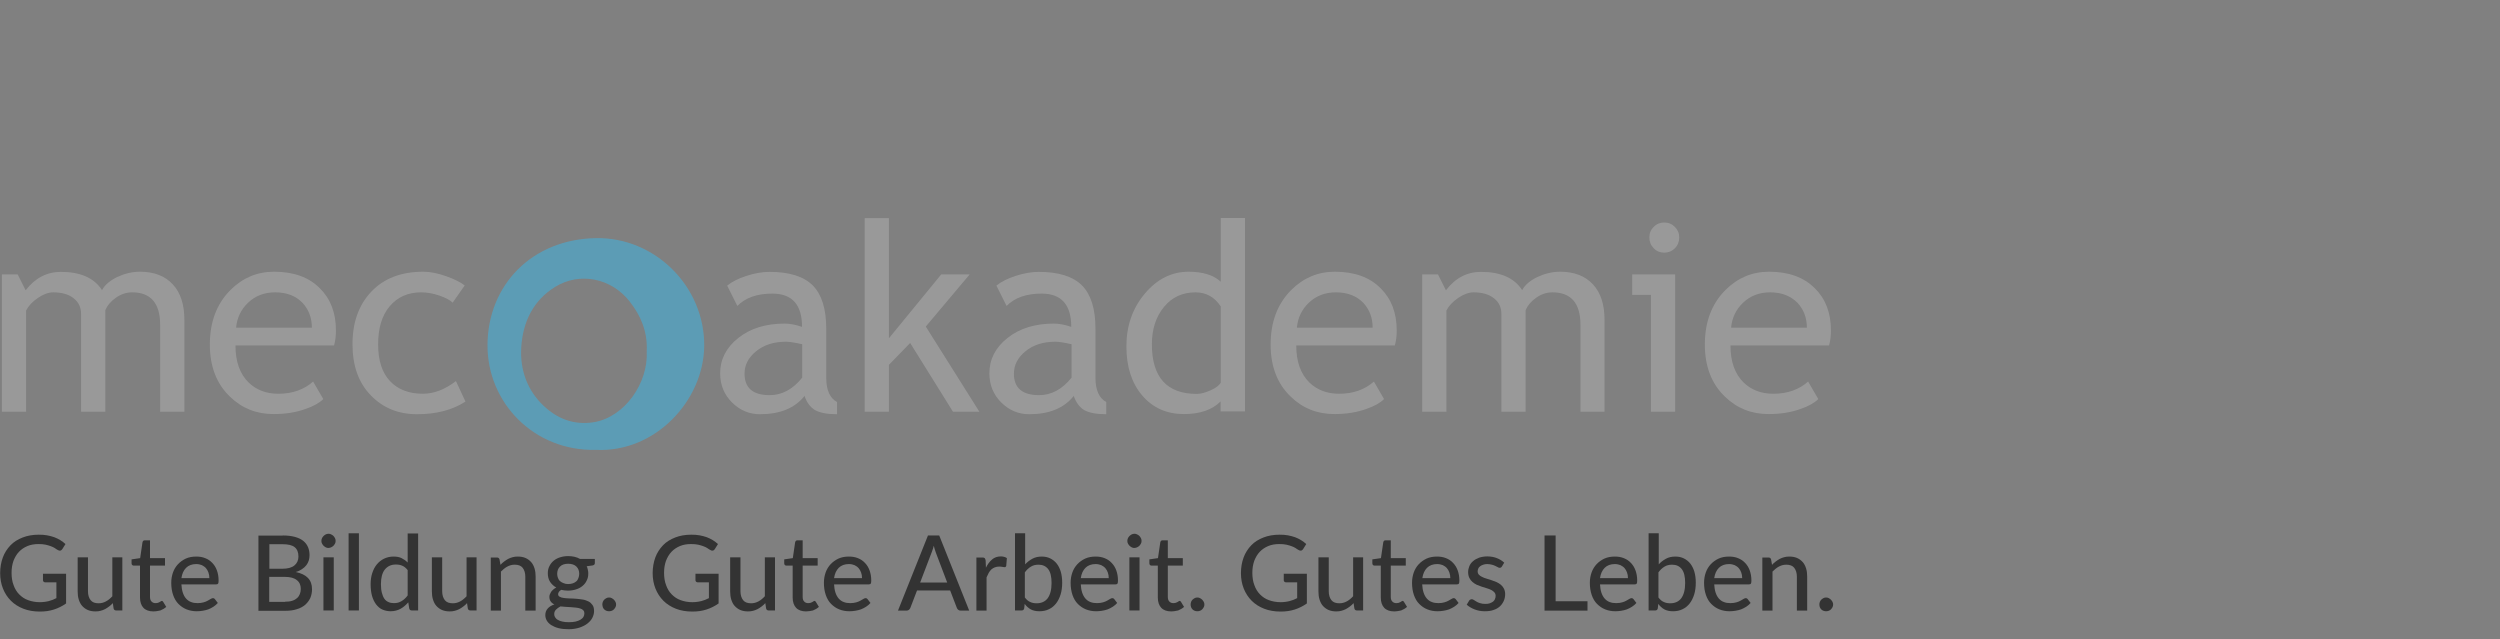 <?xml version="1.0" encoding="utf-8"?>
<!-- Generator: Adobe Illustrator 27.7.0, SVG Export Plug-In . SVG Version: 6.00 Build 0)  -->
<svg version="1.1" id="Ebene_1" xmlns="http://www.w3.org/2000/svg" xmlns:xlink="http://www.w3.org/1999/xlink" x="0px" y="0px"
	 viewBox="0 0 1600 409" style="enable-background:new 0 0 1600 409;" xml:space="preserve">
<rect x="0" y="0" width="1600" height="409" fill="#808080" stroke="none"/>
<style type="text/css">
	.st0{clip-path:url(#SVGID_00000091721945709010373110000017289961897550532747_);}
	.st1{fill:#EBC2BF;}
	.st2{fill:#030303;}
	.st3{fill:#3C3C3B;}
	.st4{fill:#F39313;}
	.st5{fill:#E94268;}
	.st6{fill:#50BCBD;}
	.st7{fill:#999999;}
	.st8{fill:#5C9CB5;}
	.st9{fill:#315246;}
	.st10{fill:none;stroke:#315246;stroke-width:0.5;stroke-miterlimit:10;}
	.st11{fill:#8EBF54;}
	.st12{fill:none;stroke:#FFFFFF;stroke-width:4;stroke-miterlimit:10;}
	.st13{fill:none;stroke:#315246;stroke-width:1.312;stroke-miterlimit:10;}
	.st14{fill:#333333;}
	.st15{clip-path:url(#SVGID_00000121975015347513911320000017431020107475743166_);}
	.st16{fill:#524E4A;}
	.st17{fill:#979592;}
	.st18{fill:#75716E;}
	.st19{fill:#7D7A77;}
	.st20{fill:#FDD077;}
	.st21{fill:#1D1D1B;}
	.st22{fill:#74B4A7;}
	.st23{fill:#FECF03;}
	.st24{fill:#E99ED5;}
	.st25{fill:#68A896;}
</style>
<rect x="-1830.3" y="-328.8" class="st12" width="5072.9" height="1551"/>
<g>
	<g>
		<path class="st7" d="M102.5,263.5v-55.6c0-13.8-6-20.8-17.9-20.8c-3.8,0-7.3,1.2-10.5,3.5c-3.3,2.3-5.5,5-6.7,7.9v65H51.9V201
			c0-4.3-1.6-7.7-4.9-10.2c-3.2-2.5-7.5-3.7-12.9-3.7c-3.1,0-6.4,1.2-9.9,3.6c-3.5,2.4-6,5.1-7.5,8v64.8H1.2v-87.9h10.1l5.1,10.2
			C22.5,177.9,30,174,39,174c12.5,0,21.3,3.9,26.3,11.7c1.7-3.3,5-6.1,9.7-8.4c4.7-2.2,9.6-3.4,14.6-3.4c9,0,16,2.7,21,8.1
			c5,5.4,7.4,13,7.4,22.7v58.8H102.5z"/>
		<path class="st7" d="M176.1,187.1c-6.9,0-12.7,2.2-17.4,6.7c-4.5,4.3-7,9.6-7.6,15.9h48.5c0-6.3-2-11.5-5.9-15.8
			C189.4,189.4,183.6,187.1,176.1,187.1 M213.8,221.1h-63.1c0,10.3,2.8,18.2,8.4,23.7c5,4.8,11.3,7.2,19.1,7.2
			c8.9,0,16.3-2.6,22.2-7.8l6.5,11.2c-2.4,2.4-6.1,4.5-11,6.2c-6.2,2.3-13.1,3.4-20.8,3.4c-11,0-20.3-3.7-28-11.2
			c-8.6-8.3-12.8-19.4-12.8-33.3c0-14.5,4.4-26.1,13.2-34.9c7.8-7.8,17.1-11.7,27.9-11.7c12.5,0,22.3,3.5,29.3,10.6
			c6.9,6.8,10.3,15.8,10.3,27C215,215,214.6,218.2,213.8,221.1"/>
		<path class="st7" d="M297.4,182.7l-7.7,11c-1.6-1.6-4.4-3.1-8.4-4.5c-4-1.4-7.9-2.1-11.8-2.1c-8.4,0-15.1,3-20.1,8.9
			c-5,5.9-7.4,14.1-7.4,24.4c0,10.3,2.5,18.1,7.6,23.5c5.1,5.4,12.1,8.1,21.1,8.1c7,0,14-2.7,21.1-8.1l6.1,13.1
			c-8.3,5.4-18.7,8.1-31,8.1c-11.9,0-21.8-4-29.6-12.1c-7.8-8-11.7-18.9-11.7-32.7c0-14,4-25.2,12.1-33.7
			c8.1-8.5,19.2-12.7,33.2-12.7c4.5,0,9.4,1,14.7,2.9C291,178.7,294.9,180.7,297.4,182.7"/>
		<path class="st7" d="M513.4,220.3c-4.9-1.1-8.3-1.6-10.3-1.6c-7.8,0-14.2,2-19.2,6.1c-5,4.1-7.4,8.8-7.4,14.4
			c0,9.1,5.4,13.7,16.1,13.7c7.8,0,14.8-3.7,20.8-11.2V220.3z M514.9,253.4c-6.2,7.8-15.7,11.7-28.5,11.7c-6.9,0-12.8-2.5-17.9-7.5
			c-5-5-7.6-11.2-7.6-18.7c0-8.9,3.9-16.5,11.6-22.6c7.8-6.2,17.7-9.2,29.7-9.2c3.3,0,7,0.7,11.1,2.1c0-14.2-6.3-21.3-19-21.3
			c-9.7,0-17.2,2.6-22.4,7.9l-6.5-13c2.9-2.4,7-4.5,12.2-6.2c5.2-1.7,10.2-2.6,14.9-2.6c12.7,0,21.9,2.9,27.7,8.7
			c5.7,5.8,8.6,15,8.6,27.7v31.5c0,7.7,2.3,12.9,6.9,15.4v7.8c-6.3,0-11-0.9-14.2-2.7C518.5,260.5,516.3,257.5,514.9,253.4"/>
		<polygon class="st7" points="609.9,263.5 582.5,219.5 568.9,233.5 568.9,263.5 553.4,263.5 553.4,139.6 568.9,139.6 568.9,216.5 
			602.4,175.6 620.6,175.6 592.5,209 626.8,263.5 		"/>
		<path class="st7" d="M685.8,220.3c-4.9-1.1-8.3-1.6-10.3-1.6c-7.8,0-14.2,2-19.2,6.1c-5,4.1-7.4,8.8-7.4,14.4
			c0,9.1,5.4,13.7,16.1,13.7c7.8,0,14.8-3.7,20.8-11.2V220.3z M687.2,253.4c-6.2,7.8-15.7,11.7-28.5,11.7c-6.9,0-12.8-2.5-17.9-7.5
			c-5-5-7.6-11.2-7.6-18.7c0-8.9,3.9-16.5,11.6-22.6c7.8-6.2,17.7-9.2,29.7-9.2c3.3,0,7,0.7,11.1,2.1c0-14.2-6.3-21.3-19-21.3
			c-9.7,0-17.2,2.6-22.4,7.9l-6.5-13c2.9-2.4,7-4.5,12.2-6.2c5.2-1.7,10.2-2.6,14.9-2.6c12.7,0,21.9,2.9,27.7,8.7
			c5.7,5.8,8.6,15,8.6,27.7v31.5c0,7.7,2.3,12.9,6.9,15.4v7.8c-6.3,0-11-0.9-14.2-2.7C690.8,260.5,688.6,257.5,687.2,253.4"/>
		<path class="st7" d="M781.2,196c-3.9-5.9-9.3-8.9-16.1-8.9c-8.3,0-15.1,3.1-20.2,9.4c-5.1,6.2-7.7,14.2-7.7,23.8
			c0,21.2,9.6,31.8,28.8,31.8c2.5,0,5.4-0.8,8.8-2.3s5.6-3.2,6.5-5V196z M781.2,263.4v-6.5c-5.4,5.4-13.2,8.1-23.5,8.1
			c-10.9,0-19.8-3.9-26.6-11.8c-6.8-7.9-10.2-18.4-10.2-31.5c0-13.2,3.9-24.4,11.8-33.8c7.8-9.3,17.2-14,28-14
			c9,0,15.9,2.1,20.6,6.4v-40.8h15.5v123.8H781.2z"/>
		<path class="st7" d="M855,187.1c-6.9,0-12.7,2.2-17.4,6.7c-4.5,4.3-7,9.6-7.6,15.9h48.5c0-6.3-2-11.5-5.9-15.8
			C868.3,189.4,862.4,187.1,855,187.1 M892.7,221.1h-63.1c0,10.3,2.8,18.2,8.4,23.7c5,4.8,11.3,7.2,19.1,7.2
			c8.9,0,16.3-2.6,22.2-7.8l6.5,11.2c-2.4,2.4-6.1,4.5-11,6.2c-6.2,2.3-13.1,3.4-20.8,3.4c-11,0-20.3-3.7-28-11.2
			c-8.6-8.3-12.8-19.4-12.8-33.3c0-14.5,4.4-26.1,13.2-34.9c7.8-7.8,17.1-11.7,27.9-11.7c12.5,0,22.3,3.5,29.3,10.6
			c6.9,6.8,10.3,15.8,10.3,27C893.9,215,893.5,218.2,892.7,221.1"/>
		<path class="st7" d="M1011.5,263.5v-55.6c0-13.8-6-20.8-17.9-20.8c-3.8,0-7.3,1.2-10.5,3.5c-3.3,2.3-5.5,5-6.7,7.9v65h-15.5V201
			c0-4.3-1.6-7.7-4.9-10.2c-3.2-2.5-7.5-3.7-12.9-3.7c-3.1,0-6.4,1.2-9.9,3.6c-3.5,2.4-6,5.1-7.5,8v64.8h-15.5v-87.9h10.1l5.1,10.2
			c6-7.9,13.5-11.8,22.5-11.8c12.5,0,21.3,3.9,26.3,11.7c1.7-3.3,5-6.1,9.7-8.4c4.7-2.2,9.6-3.4,14.6-3.4c9,0,16,2.7,21,8.1
			c5,5.4,7.4,13,7.4,22.7v58.8H1011.5z"/>
		<path class="st7" d="M1065.1,142.4c2.7,0,4.9,0.9,6.8,2.8c1.9,1.9,2.8,4.1,2.8,6.8c0,2.7-0.9,5-2.8,6.9c-1.9,1.9-4.2,2.8-6.8,2.8
			c-2.6,0-4.9-0.9-6.7-2.8c-1.9-1.9-2.8-4.2-2.8-6.9c0-2.7,0.9-5,2.8-6.8C1060.2,143.3,1062.5,142.4,1065.1,142.4 M1056.6,263.5
			v-74.8h-12v-13.1h27.5v87.9H1056.6z"/>
		<path class="st7" d="M1132.9,187.1c-6.9,0-12.7,2.2-17.4,6.7c-4.5,4.3-7,9.6-7.6,15.9h48.5c0-6.3-2-11.5-5.9-15.8
			C1146.1,189.4,1140.3,187.1,1132.9,187.1 M1170.6,221.1h-63.1c0,10.3,2.8,18.2,8.4,23.7c5,4.8,11.3,7.2,19.1,7.2
			c8.9,0,16.3-2.6,22.2-7.8l6.5,11.2c-2.4,2.4-6.1,4.5-11,6.2c-6.2,2.3-13.1,3.4-20.8,3.4c-11,0-20.3-3.7-28-11.2
			c-8.6-8.3-12.8-19.4-12.8-33.3c0-14.5,4.4-26.1,13.2-34.9c7.8-7.8,17.1-11.7,27.9-11.7c12.5,0,22.2,3.5,29.3,10.6
			c6.9,6.8,10.3,15.8,10.3,27C1171.8,215,1171.4,218.2,1170.6,221.1"/>
		<path class="st8" d="M413.9,224.7c0.6-12-3.5-22.3-10.8-31.6c-11.8-15.2-32.1-19.2-47.8-9.5c-14.1,8.7-20.7,22.5-21.7,38.7
			c-0.9,14.4,3.9,27.6,14.3,37.4c8.6,8.1,19.2,12.6,32.2,10.5C399.8,266.9,415,245.2,413.9,224.7 M381.4,287.9
			c-39.6,1-69.6-30.2-69.4-67.1c0.2-38.4,28.4-67.7,69.4-68.4c37.6-0.7,69.7,30.8,69.3,69.2C450.2,256.7,419.1,289.8,381.4,287.9"/>
	</g>
	<g>
		<path class="st14" d="M42.3,367.4v18.8c-2.4,1.7-5,3-7.8,3.9s-5.7,1.3-9,1.3c-3.9,0-7.4-0.6-10.5-1.8c-3.1-1.2-5.8-2.9-8-5.1
			s-3.9-4.8-5.1-7.8c-1.2-3-1.8-6.3-1.8-9.9c0-3.6,0.6-7,1.7-10c1.1-3,2.8-5.6,4.9-7.8c2.1-2.2,4.7-3.8,7.8-5
			c3-1.2,6.5-1.8,10.3-1.8c1.9,0,3.7,0.1,5.3,0.4c1.6,0.3,3.2,0.7,4.6,1.2c1.4,0.5,2.7,1.2,3.9,1.9s2.3,1.6,3.3,2.5l-2,3.2
			c-0.3,0.5-0.7,0.8-1.2,1c-0.5,0.1-1.1,0-1.7-0.4c-0.6-0.3-1.2-0.7-1.9-1.2c-0.7-0.4-1.5-0.9-2.5-1.2c-1-0.4-2.1-0.7-3.4-1
			c-1.3-0.3-2.8-0.4-4.6-0.4c-2.6,0-5,0.4-7.1,1.3c-2.1,0.9-3.9,2.1-5.4,3.7c-1.5,1.6-2.6,3.5-3.5,5.8c-0.8,2.3-1.2,4.8-1.2,7.6
			c0,2.9,0.4,5.6,1.3,7.9c0.8,2.3,2,4.3,3.6,5.9c1.6,1.6,3.4,2.9,5.7,3.7c2.2,0.8,4.7,1.3,7.5,1.3c1.1,0,2.1-0.1,3-0.2
			c0.9-0.1,1.8-0.3,2.7-0.5c0.8-0.2,1.7-0.5,2.5-0.8c0.8-0.3,1.6-0.7,2.4-1.1v-10.1h-7.1c-0.4,0-0.8-0.1-1.1-0.4s-0.4-0.6-0.4-1
			v-4.1H42.3z"/>
		<path class="st14" d="M78.3,356.7v34h-3.9c-0.9,0-1.5-0.4-1.7-1.3l-0.5-3.4c-0.7,0.8-1.5,1.5-2.3,2.1s-1.7,1.2-2.6,1.7
			c-0.9,0.5-1.9,0.8-2.9,1.1c-1,0.3-2.1,0.4-3.3,0.4c-1.9,0-3.5-0.3-4.9-0.9c-1.4-0.6-2.6-1.5-3.6-2.6s-1.7-2.5-2.2-4.1
			s-0.7-3.3-0.7-5.3v-21.7h6.6v21.7c0,2.4,0.6,4.3,1.7,5.7c1.1,1.4,2.8,2,5.1,2c1.7,0,3.2-0.4,4.7-1.2c1.5-0.8,2.8-1.9,4.1-3.3
			v-24.9H78.3z"/>
		<path class="st14" d="M98.1,391.3c-2.7,0-4.9-0.8-6.3-2.3s-2.2-3.7-2.2-6.6V362h-4c-0.4,0-0.7-0.1-1-0.4s-0.4-0.6-0.4-1.1V358
			l5.5-0.8l1.5-10.2c0.1-0.4,0.3-0.7,0.5-0.9s0.6-0.3,1-0.3h3.3v11.4h9.6v4.8h-9.6V382c0,1.3,0.3,2.3,1,3c0.7,0.7,1.5,1,2.5,1
			c0.6,0,1.1-0.1,1.6-0.2c0.4-0.2,0.8-0.3,1.1-0.5s0.6-0.4,0.8-0.5c0.2-0.2,0.4-0.2,0.6-0.2c0.2,0,0.4,0,0.5,0.2
			c0.1,0.1,0.3,0.3,0.4,0.5l1.9,3.1c-1.1,1-2.3,1.7-3.8,2.3C101.2,391,99.7,391.3,98.1,391.3z"/>
		<path class="st14" d="M139.4,385.9c-0.8,0.9-1.7,1.7-2.8,2.4c-1,0.7-2.2,1.2-3.3,1.7c-1.2,0.4-2.4,0.7-3.7,0.9
			c-1.3,0.2-2.5,0.3-3.7,0.3c-2.3,0-4.5-0.4-6.5-1.2c-2-0.8-3.7-2-5.2-3.5c-1.5-1.5-2.6-3.4-3.4-5.7c-0.8-2.3-1.2-4.9-1.2-7.8
			c0-2.4,0.4-4.6,1.1-6.6s1.8-3.8,3.2-5.3c1.4-1.5,3.1-2.7,5-3.6c2-0.9,4.2-1.3,6.7-1.3c2.1,0,4,0.3,5.7,1c1.8,0.7,3.3,1.7,4.5,3
			c1.3,1.3,2.3,2.9,3,4.8c0.7,1.9,1.1,4.1,1.1,6.5c0,1-0.1,1.7-0.3,2c-0.2,0.3-0.6,0.5-1.2,0.5h-22.3c0.1,2,0.4,3.8,0.9,5.3
			c0.5,1.5,1.2,2.8,2.1,3.8s2,1.8,3.2,2.2c1.2,0.5,2.6,0.7,4.2,0.7c1.5,0,2.7-0.2,3.8-0.5c1.1-0.3,2-0.7,2.7-1.1
			c0.8-0.4,1.4-0.8,1.9-1.1s1-0.5,1.4-0.5c0.5,0,0.9,0.2,1.2,0.6L139.4,385.9z M134,370c0-1.3-0.2-2.5-0.6-3.6
			c-0.4-1.1-0.9-2-1.6-2.8c-0.7-0.8-1.6-1.4-2.6-1.9c-1-0.4-2.2-0.7-3.6-0.7c-2.7,0-4.9,0.8-6.5,2.4c-1.6,1.6-2.6,3.8-3,6.6H134z"/>
		<path class="st14" d="M180.9,342.7c3,0,5.6,0.3,7.8,0.9c2.2,0.6,3.9,1.4,5.3,2.5s2.4,2.4,3.1,4c0.7,1.6,1,3.3,1,5.3
			c0,1.2-0.2,2.3-0.5,3.4c-0.4,1.1-0.9,2.1-1.6,3c-0.7,0.9-1.7,1.8-2.8,2.5c-1.1,0.7-2.4,1.4-4,1.8c7,1.4,10.5,5,10.5,11
			c0,2.1-0.4,3.9-1.1,5.6c-0.8,1.7-1.9,3.1-3.3,4.4c-1.5,1.2-3.2,2.2-5.4,2.8c-2.1,0.7-4.5,1-7.2,1h-17.3v-48.1H180.9z M172.4,348.3
			V364h8.2c3.5,0,6.1-0.7,7.8-2.1s2.6-3.3,2.6-5.7c0-2.7-0.8-4.7-2.4-6c-1.6-1.3-4.2-1.9-7.6-1.9H172.4z M182.4,385.1
			c1.8,0,3.4-0.2,4.6-0.6c1.3-0.4,2.3-1,3.1-1.7c0.8-0.7,1.4-1.6,1.8-2.6c0.4-1,0.6-2.1,0.6-3.3c0-2.4-0.8-4.3-2.5-5.6
			c-1.7-1.4-4.2-2.1-7.7-2.1h-10v16H182.4z"/>
		<path class="st14" d="M214.8,346.2c0,0.6-0.1,1.2-0.4,1.7s-0.6,1-1,1.4s-0.9,0.7-1.5,1c-0.6,0.2-1.1,0.4-1.7,0.4
			c-0.6,0-1.2-0.1-1.7-0.4s-1-0.6-1.4-1s-0.7-0.9-1-1.4s-0.4-1.1-0.4-1.7c0-0.6,0.1-1.2,0.4-1.8c0.2-0.5,0.6-1,1-1.4
			c0.4-0.4,0.9-0.7,1.4-1c0.5-0.2,1.1-0.4,1.7-0.4c0.6,0,1.2,0.1,1.7,0.4c0.6,0.2,1,0.6,1.5,1c0.4,0.4,0.7,0.9,1,1.4
			C214.7,345,214.8,345.6,214.8,346.2z M213.6,356.7v34H207v-34H213.6z"/>
		<path class="st14" d="M229.7,341.3v49.4h-6.6v-49.4H229.7z"/>
		<path class="st14" d="M267.6,341.3v49.4h-4c-0.9,0-1.5-0.4-1.7-1.3l-0.6-3.9c-1.5,1.7-3.1,3.1-4.9,4.1c-1.8,1-4,1.6-6.4,1.6
			c-1.9,0-3.7-0.4-5.3-1.1s-2.9-1.9-4-3.3c-1.1-1.5-2-3.3-2.6-5.4s-0.9-4.7-0.9-7.5c0-2.5,0.3-4.9,1-7c0.7-2.2,1.6-4,2.9-5.6
			c1.3-1.6,2.8-2.8,4.6-3.7s3.9-1.4,6.1-1.4c2.1,0,3.8,0.3,5.2,1s2.7,1.6,3.9,2.8v-18.6H267.6z M261,365c-1.1-1.4-2.2-2.4-3.5-2.9
			c-1.2-0.6-2.6-0.8-4.2-0.8c-3,0-5.3,1.1-7,3.2s-2.5,5.3-2.5,9.4c0,2.2,0.2,4,0.6,5.5c0.4,1.5,0.9,2.8,1.6,3.8
			c0.7,1,1.6,1.7,2.6,2.1c1,0.5,2.2,0.7,3.5,0.7c1.9,0,3.5-0.4,4.9-1.3c1.4-0.8,2.7-2,3.9-3.6V365z"/>
		<path class="st14" d="M305,356.7v34h-3.9c-0.9,0-1.5-0.4-1.7-1.3l-0.5-3.4c-0.7,0.8-1.5,1.5-2.3,2.1s-1.7,1.2-2.6,1.7
			c-0.9,0.5-1.9,0.8-2.9,1.1c-1,0.3-2.1,0.4-3.3,0.4c-1.9,0-3.5-0.3-4.9-0.9c-1.4-0.6-2.6-1.5-3.6-2.6s-1.7-2.5-2.2-4.1
			s-0.7-3.3-0.7-5.3v-21.7h6.6v21.7c0,2.4,0.6,4.3,1.7,5.7c1.1,1.4,2.8,2,5.1,2c1.7,0,3.2-0.4,4.7-1.2c1.5-0.8,2.8-1.9,4.1-3.3
			v-24.9H305z"/>
		<path class="st14" d="M320.3,361.5c0.7-0.8,1.5-1.5,2.3-2.1s1.7-1.2,2.6-1.7s1.9-0.8,2.9-1.1c1-0.3,2.1-0.4,3.3-0.4
			c1.9,0,3.5,0.3,4.9,0.9s2.6,1.5,3.6,2.6s1.7,2.5,2.2,4.1s0.7,3.3,0.7,5.3v21.7h-6.6v-21.7c0-2.4-0.6-4.3-1.7-5.7
			c-1.1-1.4-2.8-2-5.1-2c-1.7,0-3.2,0.4-4.7,1.2c-1.5,0.8-2.8,1.9-4.1,3.2v25h-6.5v-34h3.9c0.9,0,1.5,0.4,1.7,1.3L320.3,361.5z"/>
		<path class="st14" d="M380.7,358v2.4c0,0.8-0.5,1.3-1.5,1.5l-3.7,0.5c0.3,0.7,0.6,1.4,0.7,2.2c0.2,0.8,0.3,1.6,0.3,2.4
			c0,1.7-0.3,3.2-1,4.5c-0.6,1.4-1.5,2.5-2.7,3.5s-2.5,1.7-4.1,2.2c-1.6,0.5-3.3,0.8-5.2,0.8c-1.5,0-3-0.2-4.3-0.5
			c-0.7,0.4-1.2,0.8-1.5,1.3c-0.3,0.5-0.5,1-0.5,1.4c0,0.8,0.3,1.4,1,1.7c0.7,0.4,1.5,0.7,2.6,0.8s2.3,0.3,3.7,0.3
			c1.4,0,2.8,0.1,4.2,0.2s2.8,0.3,4.2,0.5s2.6,0.7,3.7,1.2s1.9,1.4,2.6,2.3c0.7,1,1,2.3,1,3.9c0,1.5-0.4,2.9-1.1,4.3
			c-0.7,1.4-1.8,2.6-3.2,3.7c-1.4,1.1-3.1,1.9-5.1,2.6c-2,0.6-4.2,1-6.8,1c-2.5,0-4.7-0.2-6.6-0.7c-1.9-0.5-3.4-1.2-4.7-2
			c-1.2-0.8-2.2-1.8-2.8-2.9c-0.6-1.1-0.9-2.2-0.9-3.4c0-1.7,0.5-3.1,1.5-4.2c1-1.2,2.4-2,4.3-2.7c-1-0.4-1.8-1.1-2.3-1.8
			c-0.6-0.8-0.9-1.8-0.9-3.1c0-0.5,0.1-1,0.3-1.5c0.2-0.5,0.5-1,0.8-1.6c0.4-0.5,0.8-1,1.4-1.5c0.5-0.5,1.2-0.9,1.9-1.3
			c-1.7-0.9-3-2.2-4-3.7c-1-1.6-1.4-3.4-1.4-5.4c0-1.7,0.3-3.2,1-4.5c0.6-1.3,1.5-2.5,2.7-3.5c1.2-1,2.5-1.7,4.1-2.2
			s3.3-0.8,5.2-0.8c2.9,0,5.5,0.6,7.6,1.8H380.7z M374,392.5c0-0.8-0.2-1.4-0.7-1.9c-0.4-0.5-1.1-0.9-1.8-1.1
			c-0.8-0.3-1.7-0.5-2.7-0.6c-1-0.1-2.1-0.2-3.2-0.3c-1.1-0.1-2.3-0.1-3.5-0.2s-2.3-0.2-3.4-0.3c-1.2,0.6-2.1,1.3-2.9,2.1
			s-1.1,1.8-1.1,2.9c0,0.7,0.2,1.4,0.6,2c0.4,0.6,0.9,1.2,1.7,1.6c0.8,0.5,1.7,0.8,2.9,1.1c1.2,0.3,2.6,0.4,4.2,0.4
			c1.6,0,3-0.1,4.3-0.4c1.2-0.3,2.3-0.7,3.1-1.2c0.8-0.5,1.5-1.1,1.9-1.8C373.8,394.1,374,393.4,374,392.5z M363.6,373.8
			c1.2,0,2.2-0.2,3.1-0.5c0.9-0.3,1.6-0.8,2.2-1.3s1-1.3,1.3-2.1c0.3-0.8,0.5-1.7,0.5-2.6c0-2-0.6-3.5-1.8-4.7
			c-1.2-1.2-3-1.8-5.3-1.8c-2.3,0-4,0.6-5.2,1.8c-1.2,1.2-1.8,2.7-1.8,4.7c0,1,0.2,1.8,0.5,2.6c0.3,0.8,0.7,1.5,1.3,2s1.3,1,2.2,1.3
			C361.5,373.6,362.5,373.8,363.6,373.8z"/>
		<path class="st14" d="M385.5,386.9c0-0.6,0.1-1.2,0.3-1.7c0.2-0.5,0.5-1,0.9-1.4c0.4-0.4,0.9-0.7,1.4-1s1.1-0.4,1.7-0.4
			c0.6,0,1.2,0.1,1.7,0.4s1,0.6,1.4,1c0.4,0.4,0.7,0.9,1,1.4s0.4,1.1,0.4,1.7c0,0.6-0.1,1.2-0.4,1.7s-0.6,1-1,1.4
			c-0.4,0.4-0.9,0.7-1.4,0.9c-0.5,0.2-1.1,0.3-1.7,0.3c-0.6,0-1.2-0.1-1.7-0.3c-0.5-0.2-1-0.5-1.4-0.9s-0.7-0.9-0.9-1.4
			C385.7,388.1,385.5,387.5,385.5,386.9z"/>
		<path class="st14" d="M459.9,367.4v18.8c-2.4,1.7-5,3-7.8,3.9s-5.7,1.3-9,1.3c-3.9,0-7.4-0.6-10.5-1.8c-3.1-1.2-5.8-2.9-8-5.1
			s-3.9-4.8-5.1-7.8c-1.2-3-1.8-6.3-1.8-9.9c0-3.6,0.6-7,1.7-10c1.1-3,2.8-5.6,4.9-7.8c2.1-2.2,4.7-3.8,7.8-5
			c3-1.2,6.5-1.8,10.3-1.8c1.9,0,3.7,0.1,5.3,0.4c1.6,0.3,3.2,0.7,4.6,1.2c1.4,0.5,2.7,1.2,3.9,1.9s2.3,1.6,3.3,2.5l-2,3.2
			c-0.3,0.5-0.7,0.8-1.2,1c-0.5,0.1-1.1,0-1.7-0.4c-0.6-0.3-1.2-0.7-1.9-1.2c-0.7-0.4-1.5-0.9-2.5-1.2c-1-0.4-2.1-0.7-3.4-1
			c-1.3-0.3-2.8-0.4-4.6-0.4c-2.6,0-5,0.4-7.1,1.3c-2.1,0.9-3.9,2.1-5.4,3.7c-1.5,1.6-2.6,3.5-3.5,5.8c-0.8,2.3-1.2,4.8-1.2,7.6
			c0,2.9,0.4,5.6,1.3,7.9c0.8,2.3,2,4.3,3.6,5.9c1.6,1.6,3.4,2.9,5.7,3.7c2.2,0.8,4.7,1.3,7.5,1.3c1.1,0,2.1-0.1,3-0.2
			c0.9-0.1,1.8-0.3,2.7-0.5c0.8-0.2,1.7-0.5,2.5-0.8c0.8-0.3,1.6-0.7,2.4-1.1v-10.1h-7.1c-0.4,0-0.8-0.1-1.1-0.4s-0.4-0.6-0.4-1
			v-4.1H459.9z"/>
		<path class="st14" d="M496,356.7v34H492c-0.9,0-1.5-0.4-1.7-1.3l-0.5-3.4c-0.7,0.8-1.5,1.5-2.3,2.1s-1.7,1.2-2.6,1.7
			c-0.9,0.5-1.9,0.8-2.9,1.1c-1,0.3-2.1,0.4-3.3,0.4c-1.9,0-3.5-0.3-4.9-0.9c-1.4-0.6-2.6-1.5-3.6-2.6s-1.7-2.5-2.2-4.1
			s-0.7-3.3-0.7-5.3v-21.7h6.6v21.7c0,2.4,0.6,4.3,1.7,5.7c1.1,1.4,2.8,2,5.1,2c1.7,0,3.2-0.4,4.7-1.2c1.5-0.8,2.8-1.9,4.1-3.3
			v-24.9H496z"/>
		<path class="st14" d="M515.8,391.3c-2.7,0-4.9-0.8-6.3-2.3s-2.2-3.7-2.2-6.6V362h-4c-0.4,0-0.7-0.1-1-0.4s-0.4-0.6-0.4-1.1V358
			l5.5-0.8l1.5-10.2c0.1-0.4,0.3-0.7,0.5-0.9s0.6-0.3,1-0.3h3.3v11.4h9.6v4.8h-9.6V382c0,1.3,0.3,2.3,1,3c0.7,0.7,1.5,1,2.5,1
			c0.6,0,1.1-0.1,1.6-0.2c0.4-0.2,0.8-0.3,1.1-0.5s0.6-0.4,0.8-0.5c0.2-0.2,0.4-0.2,0.6-0.2c0.2,0,0.4,0,0.5,0.2
			c0.1,0.1,0.3,0.3,0.4,0.5l1.9,3.1c-1.1,1-2.3,1.7-3.8,2.3C518.9,391,517.3,391.3,515.8,391.3z"/>
		<path class="st14" d="M557.1,385.9c-0.8,0.9-1.7,1.7-2.8,2.4c-1,0.7-2.2,1.2-3.3,1.7c-1.2,0.4-2.4,0.7-3.7,0.9
			c-1.3,0.2-2.5,0.3-3.7,0.3c-2.3,0-4.5-0.4-6.5-1.2c-2-0.8-3.7-2-5.2-3.5c-1.5-1.5-2.6-3.4-3.4-5.7c-0.8-2.3-1.2-4.9-1.2-7.8
			c0-2.4,0.4-4.6,1.1-6.6s1.8-3.8,3.2-5.3c1.4-1.5,3.1-2.7,5-3.6c2-0.9,4.2-1.3,6.7-1.3c2.1,0,4,0.3,5.7,1c1.8,0.7,3.3,1.7,4.5,3
			c1.3,1.3,2.3,2.9,3,4.8c0.7,1.9,1.1,4.1,1.1,6.5c0,1-0.1,1.7-0.3,2c-0.2,0.3-0.6,0.5-1.2,0.5h-22.3c0.1,2,0.4,3.8,0.9,5.3
			c0.5,1.5,1.2,2.8,2.1,3.8s2,1.8,3.2,2.2c1.2,0.5,2.6,0.7,4.2,0.7c1.5,0,2.7-0.2,3.8-0.5c1.1-0.3,2-0.7,2.7-1.1
			c0.8-0.4,1.4-0.8,1.9-1.1s1-0.5,1.4-0.5c0.5,0,0.9,0.2,1.2,0.6L557.1,385.9z M551.7,370c0-1.3-0.2-2.5-0.6-3.6
			c-0.4-1.1-0.9-2-1.6-2.8c-0.7-0.8-1.6-1.4-2.6-1.9c-1-0.4-2.2-0.7-3.6-0.7c-2.7,0-4.9,0.8-6.5,2.4c-1.6,1.6-2.6,3.8-3,6.6H551.7z"
			/>
		<path class="st14" d="M620.3,390.8h-5.5c-0.6,0-1.1-0.2-1.5-0.5c-0.4-0.3-0.7-0.7-0.9-1.2l-4.3-11.2h-21.2l-4.3,11.2
			c-0.2,0.4-0.4,0.8-0.9,1.2c-0.4,0.3-0.9,0.5-1.5,0.5h-5.5l19.2-48.1h7.2L620.3,390.8z M606.2,372.8l-7.1-18.7
			c-0.5-1.3-1-2.9-1.5-4.8c-0.2,1-0.5,1.9-0.8,2.7s-0.5,1.6-0.8,2.2l-7.1,18.6H606.2z"/>
		<path class="st14" d="M631,363.3c1.1-2.2,2.4-4,4-5.3c1.5-1.3,3.4-1.9,5.6-1.9c0.7,0,1.4,0.1,2.1,0.3c0.7,0.2,1.2,0.4,1.7,0.8
			l-0.4,4.9c-0.2,0.6-0.5,0.9-1.1,0.9c-0.3,0-0.8-0.1-1.4-0.2s-1.3-0.2-2-0.2c-1,0-2,0.2-2.8,0.5s-1.5,0.7-2.2,1.3
			c-0.6,0.6-1.2,1.3-1.7,2.2c-0.5,0.9-0.9,1.8-1.4,2.9v21.3h-6.5v-34h3.8c0.7,0,1.2,0.1,1.5,0.4c0.3,0.3,0.4,0.7,0.6,1.4L631,363.3z
			"/>
		<path class="st14" d="M655.9,361.4c1.4-1.6,3-2.8,4.8-3.8c1.8-1,3.8-1.4,6.1-1.4c2,0,3.8,0.4,5.4,1.2c1.6,0.8,3,1.9,4.1,3.3
			c1.1,1.4,2,3.2,2.6,5.2c0.6,2.1,0.9,4.4,0.9,7c0,2.7-0.3,5.2-1,7.5c-0.7,2.3-1.7,4.2-2.9,5.8c-1.3,1.6-2.8,2.9-4.6,3.7
			c-1.8,0.9-3.8,1.3-6.1,1.3c-1.1,0-2.1-0.1-3-0.3s-1.8-0.5-2.5-0.9s-1.5-0.9-2.1-1.5s-1.3-1.2-1.8-2l-0.3,2.8
			c-0.2,0.9-0.7,1.4-1.7,1.4h-4.2v-49.4h6.5V361.4z M655.9,382.4c1.1,1.4,2.2,2.4,3.5,2.9c1.2,0.6,2.6,0.8,4.1,0.8
			c3,0,5.4-1.1,7-3.2c1.6-2.2,2.5-5.4,2.5-9.8c0-4-0.7-7-2.2-8.9c-1.5-1.9-3.5-2.8-6.2-2.8c-1.9,0-3.5,0.4-4.9,1.3
			c-1.4,0.8-2.7,2.1-3.8,3.6V382.4z"/>
		<path class="st14" d="M715,385.9c-0.8,0.9-1.7,1.7-2.8,2.4c-1,0.7-2.2,1.2-3.3,1.7c-1.2,0.4-2.4,0.7-3.7,0.9
			c-1.3,0.2-2.5,0.3-3.7,0.3c-2.3,0-4.5-0.4-6.5-1.2c-2-0.8-3.7-2-5.2-3.5c-1.5-1.5-2.6-3.4-3.4-5.7c-0.8-2.3-1.2-4.9-1.2-7.8
			c0-2.4,0.4-4.6,1.1-6.6s1.8-3.8,3.2-5.3c1.4-1.5,3.1-2.7,5-3.6c2-0.9,4.2-1.3,6.7-1.3c2.1,0,4,0.3,5.7,1c1.8,0.7,3.3,1.7,4.5,3
			c1.3,1.3,2.3,2.9,3,4.8c0.7,1.9,1.1,4.1,1.1,6.5c0,1-0.1,1.7-0.3,2c-0.2,0.3-0.6,0.5-1.2,0.5h-22.3c0.1,2,0.4,3.8,0.9,5.3
			c0.5,1.5,1.2,2.8,2.1,3.8s2,1.8,3.2,2.2c1.2,0.5,2.6,0.7,4.2,0.7c1.5,0,2.7-0.2,3.8-0.5c1.1-0.3,2-0.7,2.7-1.1
			c0.8-0.4,1.4-0.8,1.9-1.1s1-0.5,1.4-0.5c0.5,0,0.9,0.2,1.2,0.6L715,385.9z M709.6,370c0-1.3-0.2-2.5-0.6-3.6
			c-0.4-1.1-0.9-2-1.6-2.8c-0.7-0.8-1.6-1.4-2.6-1.9c-1-0.4-2.2-0.7-3.6-0.7c-2.7,0-4.9,0.8-6.5,2.4c-1.6,1.6-2.6,3.8-3,6.6H709.6z"
			/>
		<path class="st14" d="M730.6,346.2c0,0.6-0.1,1.2-0.4,1.7s-0.6,1-1,1.4s-0.9,0.7-1.5,1c-0.6,0.2-1.1,0.4-1.7,0.4
			c-0.6,0-1.2-0.1-1.7-0.4s-1-0.6-1.4-1s-0.7-0.9-1-1.4s-0.4-1.1-0.4-1.7c0-0.6,0.1-1.2,0.4-1.8c0.2-0.5,0.6-1,1-1.4
			c0.4-0.4,0.9-0.7,1.4-1c0.5-0.2,1.1-0.4,1.7-0.4c0.6,0,1.2,0.1,1.7,0.4c0.6,0.2,1,0.6,1.5,1c0.4,0.4,0.7,0.9,1,1.4
			C730.5,345,730.6,345.6,730.6,346.2z M729.3,356.7v34h-6.5v-34H729.3z"/>
		<path class="st14" d="M749.5,391.3c-2.7,0-4.9-0.8-6.3-2.3s-2.2-3.7-2.2-6.6V362h-4c-0.4,0-0.7-0.1-1-0.4s-0.4-0.6-0.4-1.1V358
			l5.5-0.8l1.5-10.2c0.1-0.4,0.3-0.7,0.5-0.9s0.6-0.3,1-0.3h3.3v11.4h9.6v4.8h-9.6V382c0,1.3,0.3,2.3,1,3c0.7,0.7,1.5,1,2.5,1
			c0.6,0,1.1-0.1,1.6-0.2c0.4-0.2,0.8-0.3,1.1-0.5s0.6-0.4,0.8-0.5c0.2-0.2,0.4-0.2,0.6-0.2c0.2,0,0.4,0,0.5,0.2
			c0.1,0.1,0.3,0.3,0.4,0.5l1.9,3.1c-1.1,1-2.3,1.7-3.8,2.3C752.6,391,751.1,391.3,749.5,391.3z"/>
		<path class="st14" d="M762,386.9c0-0.6,0.1-1.2,0.3-1.7c0.2-0.5,0.5-1,0.9-1.4c0.4-0.4,0.9-0.7,1.4-1s1.1-0.4,1.7-0.4
			c0.6,0,1.2,0.1,1.7,0.4s1,0.6,1.4,1c0.4,0.4,0.7,0.9,1,1.4s0.4,1.1,0.4,1.7c0,0.6-0.1,1.2-0.4,1.7s-0.6,1-1,1.4
			c-0.4,0.4-0.9,0.7-1.4,0.9c-0.5,0.2-1.1,0.3-1.7,0.3c-0.6,0-1.2-0.1-1.7-0.3c-0.5-0.2-1-0.5-1.4-0.9s-0.7-0.9-0.9-1.4
			C762.1,388.1,762,387.5,762,386.9z"/>
		<path class="st14" d="M836.4,367.4v18.8c-2.4,1.7-5,3-7.8,3.9s-5.7,1.3-9,1.3c-3.9,0-7.4-0.6-10.5-1.8c-3.1-1.2-5.8-2.9-8-5.1
			s-3.9-4.8-5.1-7.8c-1.2-3-1.8-6.3-1.8-9.9c0-3.6,0.6-7,1.7-10c1.1-3,2.8-5.6,4.9-7.8c2.1-2.2,4.7-3.8,7.8-5
			c3-1.2,6.5-1.8,10.3-1.8c1.9,0,3.7,0.1,5.3,0.4c1.6,0.3,3.2,0.7,4.6,1.2c1.4,0.5,2.7,1.2,3.9,1.9s2.3,1.6,3.3,2.5l-2,3.2
			c-0.3,0.5-0.7,0.8-1.2,1c-0.5,0.1-1.1,0-1.7-0.4c-0.6-0.3-1.2-0.7-1.9-1.2c-0.7-0.4-1.5-0.9-2.5-1.2c-1-0.4-2.1-0.7-3.4-1
			c-1.3-0.3-2.8-0.4-4.6-0.4c-2.6,0-5,0.4-7.1,1.3c-2.1,0.9-3.9,2.1-5.4,3.7c-1.5,1.6-2.6,3.5-3.5,5.8c-0.8,2.3-1.2,4.8-1.2,7.6
			c0,2.9,0.4,5.6,1.3,7.9c0.8,2.3,2,4.3,3.6,5.9c1.6,1.6,3.4,2.9,5.7,3.7c2.2,0.8,4.7,1.3,7.5,1.3c1.1,0,2.1-0.1,3-0.2
			c0.9-0.1,1.8-0.3,2.7-0.5c0.8-0.2,1.7-0.5,2.5-0.8c0.8-0.3,1.6-0.7,2.4-1.1v-10.1h-7.1c-0.4,0-0.8-0.1-1.1-0.4s-0.4-0.6-0.4-1
			v-4.1H836.4z"/>
		<path class="st14" d="M872.4,356.7v34h-3.9c-0.9,0-1.5-0.4-1.7-1.3l-0.5-3.4c-0.7,0.8-1.5,1.5-2.3,2.1s-1.7,1.2-2.6,1.7
			c-0.9,0.5-1.9,0.8-2.9,1.1c-1,0.3-2.1,0.4-3.3,0.4c-1.9,0-3.5-0.3-4.9-0.9c-1.4-0.6-2.6-1.5-3.6-2.6s-1.7-2.5-2.2-4.1
			s-0.7-3.3-0.7-5.3v-21.7h6.6v21.7c0,2.4,0.6,4.3,1.7,5.7c1.1,1.4,2.8,2,5.1,2c1.7,0,3.2-0.4,4.7-1.2c1.5-0.8,2.8-1.9,4.1-3.3
			v-24.9H872.4z"/>
		<path class="st14" d="M892.2,391.3c-2.7,0-4.9-0.8-6.3-2.3s-2.2-3.7-2.2-6.6V362h-4c-0.4,0-0.7-0.1-1-0.4s-0.4-0.6-0.4-1.1V358
			l5.5-0.8l1.5-10.2c0.1-0.4,0.3-0.7,0.5-0.9s0.6-0.3,1-0.3h3.3v11.4h9.6v4.8h-9.6V382c0,1.3,0.3,2.3,1,3c0.7,0.7,1.5,1,2.5,1
			c0.6,0,1.1-0.1,1.6-0.2c0.4-0.2,0.8-0.3,1.1-0.5s0.6-0.4,0.8-0.5c0.2-0.2,0.4-0.2,0.6-0.2c0.2,0,0.4,0,0.5,0.2
			c0.1,0.1,0.3,0.3,0.4,0.5l1.9,3.1c-1.1,1-2.3,1.7-3.8,2.3C895.3,391,893.8,391.3,892.2,391.3z"/>
		<path class="st14" d="M933.5,385.9c-0.8,0.9-1.7,1.7-2.8,2.4c-1,0.7-2.2,1.2-3.3,1.7c-1.2,0.4-2.4,0.7-3.7,0.9
			c-1.3,0.2-2.5,0.3-3.7,0.3c-2.3,0-4.5-0.4-6.5-1.2c-2-0.8-3.7-2-5.2-3.5c-1.5-1.5-2.6-3.4-3.4-5.7c-0.8-2.3-1.2-4.9-1.2-7.8
			c0-2.4,0.4-4.6,1.1-6.6s1.8-3.8,3.2-5.3c1.4-1.5,3.1-2.7,5-3.6c2-0.9,4.2-1.3,6.7-1.3c2.1,0,4,0.3,5.7,1c1.8,0.7,3.3,1.7,4.5,3
			c1.3,1.3,2.3,2.9,3,4.8c0.7,1.9,1.1,4.1,1.1,6.5c0,1-0.1,1.7-0.3,2c-0.2,0.3-0.6,0.5-1.2,0.5h-22.3c0.1,2,0.4,3.8,0.9,5.3
			c0.5,1.5,1.2,2.8,2.1,3.8s2,1.8,3.2,2.2c1.2,0.5,2.6,0.7,4.2,0.7c1.5,0,2.7-0.2,3.8-0.5c1.1-0.3,2-0.7,2.7-1.1
			c0.8-0.4,1.4-0.8,1.9-1.1s1-0.5,1.4-0.5c0.5,0,0.9,0.2,1.2,0.6L933.5,385.9z M928.2,370c0-1.3-0.2-2.5-0.6-3.6
			c-0.4-1.1-0.9-2-1.6-2.8c-0.7-0.8-1.6-1.4-2.6-1.9c-1-0.4-2.2-0.7-3.6-0.7c-2.7,0-4.9,0.8-6.5,2.4c-1.6,1.6-2.6,3.8-3,6.6H928.2z"
			/>
		<path class="st14" d="M961.2,362.6c-0.2,0.3-0.4,0.5-0.6,0.6c-0.2,0.1-0.5,0.2-0.8,0.2c-0.4,0-0.8-0.1-1.2-0.4
			c-0.4-0.2-1-0.5-1.6-0.8c-0.6-0.3-1.3-0.6-2.2-0.8s-1.8-0.4-2.9-0.4c-0.9,0-1.8,0.1-2.6,0.4c-0.8,0.2-1.4,0.6-2,1
			c-0.5,0.4-1,0.9-1.2,1.5c-0.3,0.6-0.4,1.2-0.4,1.8c0,0.8,0.3,1.6,0.8,2.1c0.5,0.6,1.2,1,2,1.4c0.8,0.4,1.7,0.8,2.8,1.1
			c1,0.3,2.1,0.7,3.2,1c1.1,0.4,2.1,0.8,3.2,1.2c1,0.5,2,1,2.8,1.7c0.8,0.7,1.5,1.5,2,2.5c0.5,1,0.8,2.1,0.8,3.5
			c0,1.6-0.3,3.1-0.9,4.4s-1.4,2.5-2.5,3.5c-1.1,1-2.5,1.8-4.1,2.3c-1.6,0.6-3.5,0.8-5.6,0.8c-2.3,0-4.5-0.4-6.5-1.2
			c-2-0.8-3.7-1.8-5-3l1.5-2.5c0.2-0.3,0.4-0.6,0.7-0.7c0.3-0.2,0.6-0.3,1.1-0.3c0.4,0,0.9,0.2,1.3,0.5c0.4,0.3,1,0.7,1.6,1
			c0.6,0.4,1.4,0.7,2.3,1c0.9,0.3,2,0.5,3.4,0.5c1.1,0,2.1-0.1,2.9-0.4s1.5-0.7,2.1-1.1c0.5-0.5,1-1,1.2-1.7c0.3-0.6,0.4-1.3,0.4-2
			c0-0.9-0.3-1.6-0.8-2.2c-0.5-0.6-1.2-1.1-2-1.5c-0.8-0.4-1.7-0.8-2.8-1.1s-2.1-0.6-3.2-1s-2.2-0.8-3.2-1.2c-1-0.5-2-1.1-2.8-1.8
			c-0.8-0.7-1.5-1.6-2-2.6c-0.5-1-0.8-2.3-0.8-3.8c0-1.3,0.3-2.6,0.8-3.8c0.5-1.2,1.3-2.3,2.4-3.2c1-0.9,2.3-1.6,3.9-2.2
			c1.5-0.5,3.3-0.8,5.2-0.8c2.3,0,4.3,0.4,6.1,1.1c1.8,0.7,3.4,1.7,4.7,2.9L961.2,362.6z"/>
		<path class="st14" d="M1016,384.8v6h-27.5v-48.1h7.1v42.1H1016z"/>
		<path class="st14" d="M1047.3,385.9c-0.8,0.9-1.7,1.7-2.8,2.4c-1,0.7-2.2,1.2-3.3,1.7c-1.2,0.4-2.4,0.7-3.7,0.9
			c-1.3,0.2-2.5,0.3-3.7,0.3c-2.3,0-4.5-0.4-6.5-1.2c-2-0.8-3.7-2-5.2-3.5c-1.5-1.5-2.6-3.4-3.4-5.7c-0.8-2.3-1.2-4.9-1.2-7.8
			c0-2.4,0.4-4.6,1.1-6.6s1.8-3.8,3.2-5.3c1.4-1.5,3.1-2.7,5-3.6c2-0.9,4.2-1.3,6.7-1.3c2.1,0,4,0.3,5.7,1c1.8,0.7,3.3,1.7,4.5,3
			c1.3,1.3,2.3,2.9,3,4.8c0.7,1.9,1.1,4.1,1.1,6.5c0,1-0.1,1.7-0.3,2c-0.2,0.3-0.6,0.5-1.2,0.5h-22.3c0.1,2,0.4,3.8,0.9,5.3
			c0.5,1.5,1.2,2.8,2.1,3.8s2,1.8,3.2,2.2c1.2,0.5,2.6,0.7,4.2,0.7c1.5,0,2.7-0.2,3.8-0.5c1.1-0.3,2-0.7,2.7-1.1
			c0.8-0.4,1.4-0.8,1.9-1.1s1-0.5,1.4-0.5c0.5,0,0.9,0.2,1.2,0.6L1047.3,385.9z M1041.9,370c0-1.3-0.2-2.5-0.6-3.6
			c-0.4-1.1-0.9-2-1.6-2.8c-0.7-0.8-1.6-1.4-2.6-1.9c-1-0.4-2.2-0.7-3.6-0.7c-2.7,0-4.9,0.8-6.5,2.4c-1.6,1.6-2.6,3.8-3,6.6H1041.9z
			"/>
		<path class="st14" d="M1061.4,361.4c1.4-1.6,3-2.8,4.8-3.8c1.8-1,3.8-1.4,6.1-1.4c2,0,3.8,0.4,5.4,1.2c1.6,0.8,3,1.9,4.1,3.3
			c1.1,1.4,2,3.2,2.6,5.2c0.6,2.1,0.9,4.4,0.9,7c0,2.7-0.3,5.2-1,7.5c-0.7,2.3-1.7,4.2-2.9,5.8c-1.3,1.6-2.8,2.9-4.6,3.7
			c-1.8,0.9-3.8,1.3-6.1,1.3c-1.1,0-2.1-0.1-3-0.3s-1.8-0.5-2.5-0.9s-1.5-0.9-2.1-1.5s-1.3-1.2-1.8-2l-0.3,2.8
			c-0.2,0.9-0.7,1.4-1.7,1.4h-4.2v-49.4h6.5V361.4z M1061.4,382.4c1.1,1.4,2.2,2.4,3.5,2.9c1.2,0.6,2.6,0.8,4.1,0.8
			c3,0,5.4-1.1,7-3.2c1.6-2.2,2.5-5.4,2.5-9.8c0-4-0.7-7-2.2-8.9c-1.5-1.9-3.5-2.8-6.2-2.8c-1.9,0-3.5,0.4-4.9,1.3
			c-1.4,0.8-2.7,2.1-3.8,3.6V382.4z"/>
		<path class="st14" d="M1120.4,385.9c-0.8,0.9-1.7,1.7-2.8,2.4c-1,0.7-2.2,1.2-3.3,1.7c-1.2,0.4-2.4,0.7-3.7,0.9
			c-1.3,0.2-2.5,0.3-3.7,0.3c-2.3,0-4.5-0.4-6.5-1.2c-2-0.8-3.7-2-5.2-3.5c-1.5-1.5-2.6-3.4-3.4-5.7c-0.8-2.3-1.2-4.9-1.2-7.8
			c0-2.4,0.4-4.6,1.1-6.6s1.8-3.8,3.2-5.3c1.4-1.5,3.1-2.7,5-3.6c2-0.9,4.2-1.3,6.7-1.3c2.1,0,4,0.3,5.7,1c1.8,0.7,3.3,1.7,4.5,3
			c1.3,1.3,2.3,2.9,3,4.8c0.7,1.9,1.1,4.1,1.1,6.5c0,1-0.1,1.7-0.3,2c-0.2,0.3-0.6,0.5-1.2,0.5h-22.3c0.1,2,0.4,3.8,0.9,5.3
			c0.5,1.5,1.2,2.8,2.1,3.8s2,1.8,3.2,2.2c1.2,0.5,2.6,0.7,4.2,0.7c1.5,0,2.7-0.2,3.8-0.5c1.1-0.3,2-0.7,2.7-1.1
			c0.8-0.4,1.4-0.8,1.9-1.1s1-0.5,1.4-0.5c0.5,0,0.9,0.2,1.2,0.6L1120.4,385.9z M1115,370c0-1.3-0.2-2.5-0.6-3.6
			c-0.4-1.1-0.9-2-1.6-2.8c-0.7-0.8-1.6-1.4-2.6-1.9c-1-0.4-2.2-0.7-3.6-0.7c-2.7,0-4.9,0.8-6.5,2.4c-1.6,1.6-2.6,3.8-3,6.6H1115z"
			/>
		<path class="st14" d="M1134.1,361.5c0.7-0.8,1.5-1.5,2.3-2.1s1.7-1.2,2.6-1.7s1.9-0.8,2.9-1.1c1-0.3,2.1-0.4,3.3-0.4
			c1.9,0,3.5,0.3,4.9,0.9s2.6,1.5,3.6,2.6s1.7,2.5,2.2,4.1s0.7,3.3,0.7,5.3v21.7h-6.6v-21.7c0-2.4-0.6-4.3-1.7-5.7
			c-1.1-1.4-2.8-2-5.1-2c-1.7,0-3.2,0.4-4.7,1.2c-1.5,0.8-2.8,1.9-4.1,3.2v25h-6.5v-34h3.9c0.9,0,1.5,0.4,1.7,1.3L1134.1,361.5z"/>
		<path class="st14" d="M1164.4,386.9c0-0.6,0.1-1.2,0.3-1.7c0.2-0.5,0.5-1,0.9-1.4c0.4-0.4,0.9-0.7,1.4-1s1.1-0.4,1.7-0.4
			c0.6,0,1.2,0.1,1.7,0.4s1,0.6,1.4,1c0.4,0.4,0.7,0.9,1,1.4s0.4,1.1,0.4,1.7c0,0.6-0.1,1.2-0.4,1.7s-0.6,1-1,1.4
			c-0.4,0.4-0.9,0.7-1.4,0.9c-0.5,0.2-1.1,0.3-1.7,0.3c-0.6,0-1.2-0.1-1.7-0.3c-0.5-0.2-1-0.5-1.4-0.9s-0.7-0.9-0.9-1.4
			C1164.5,388.1,1164.4,387.5,1164.4,386.9z"/>
	</g>
</g>
</svg>
